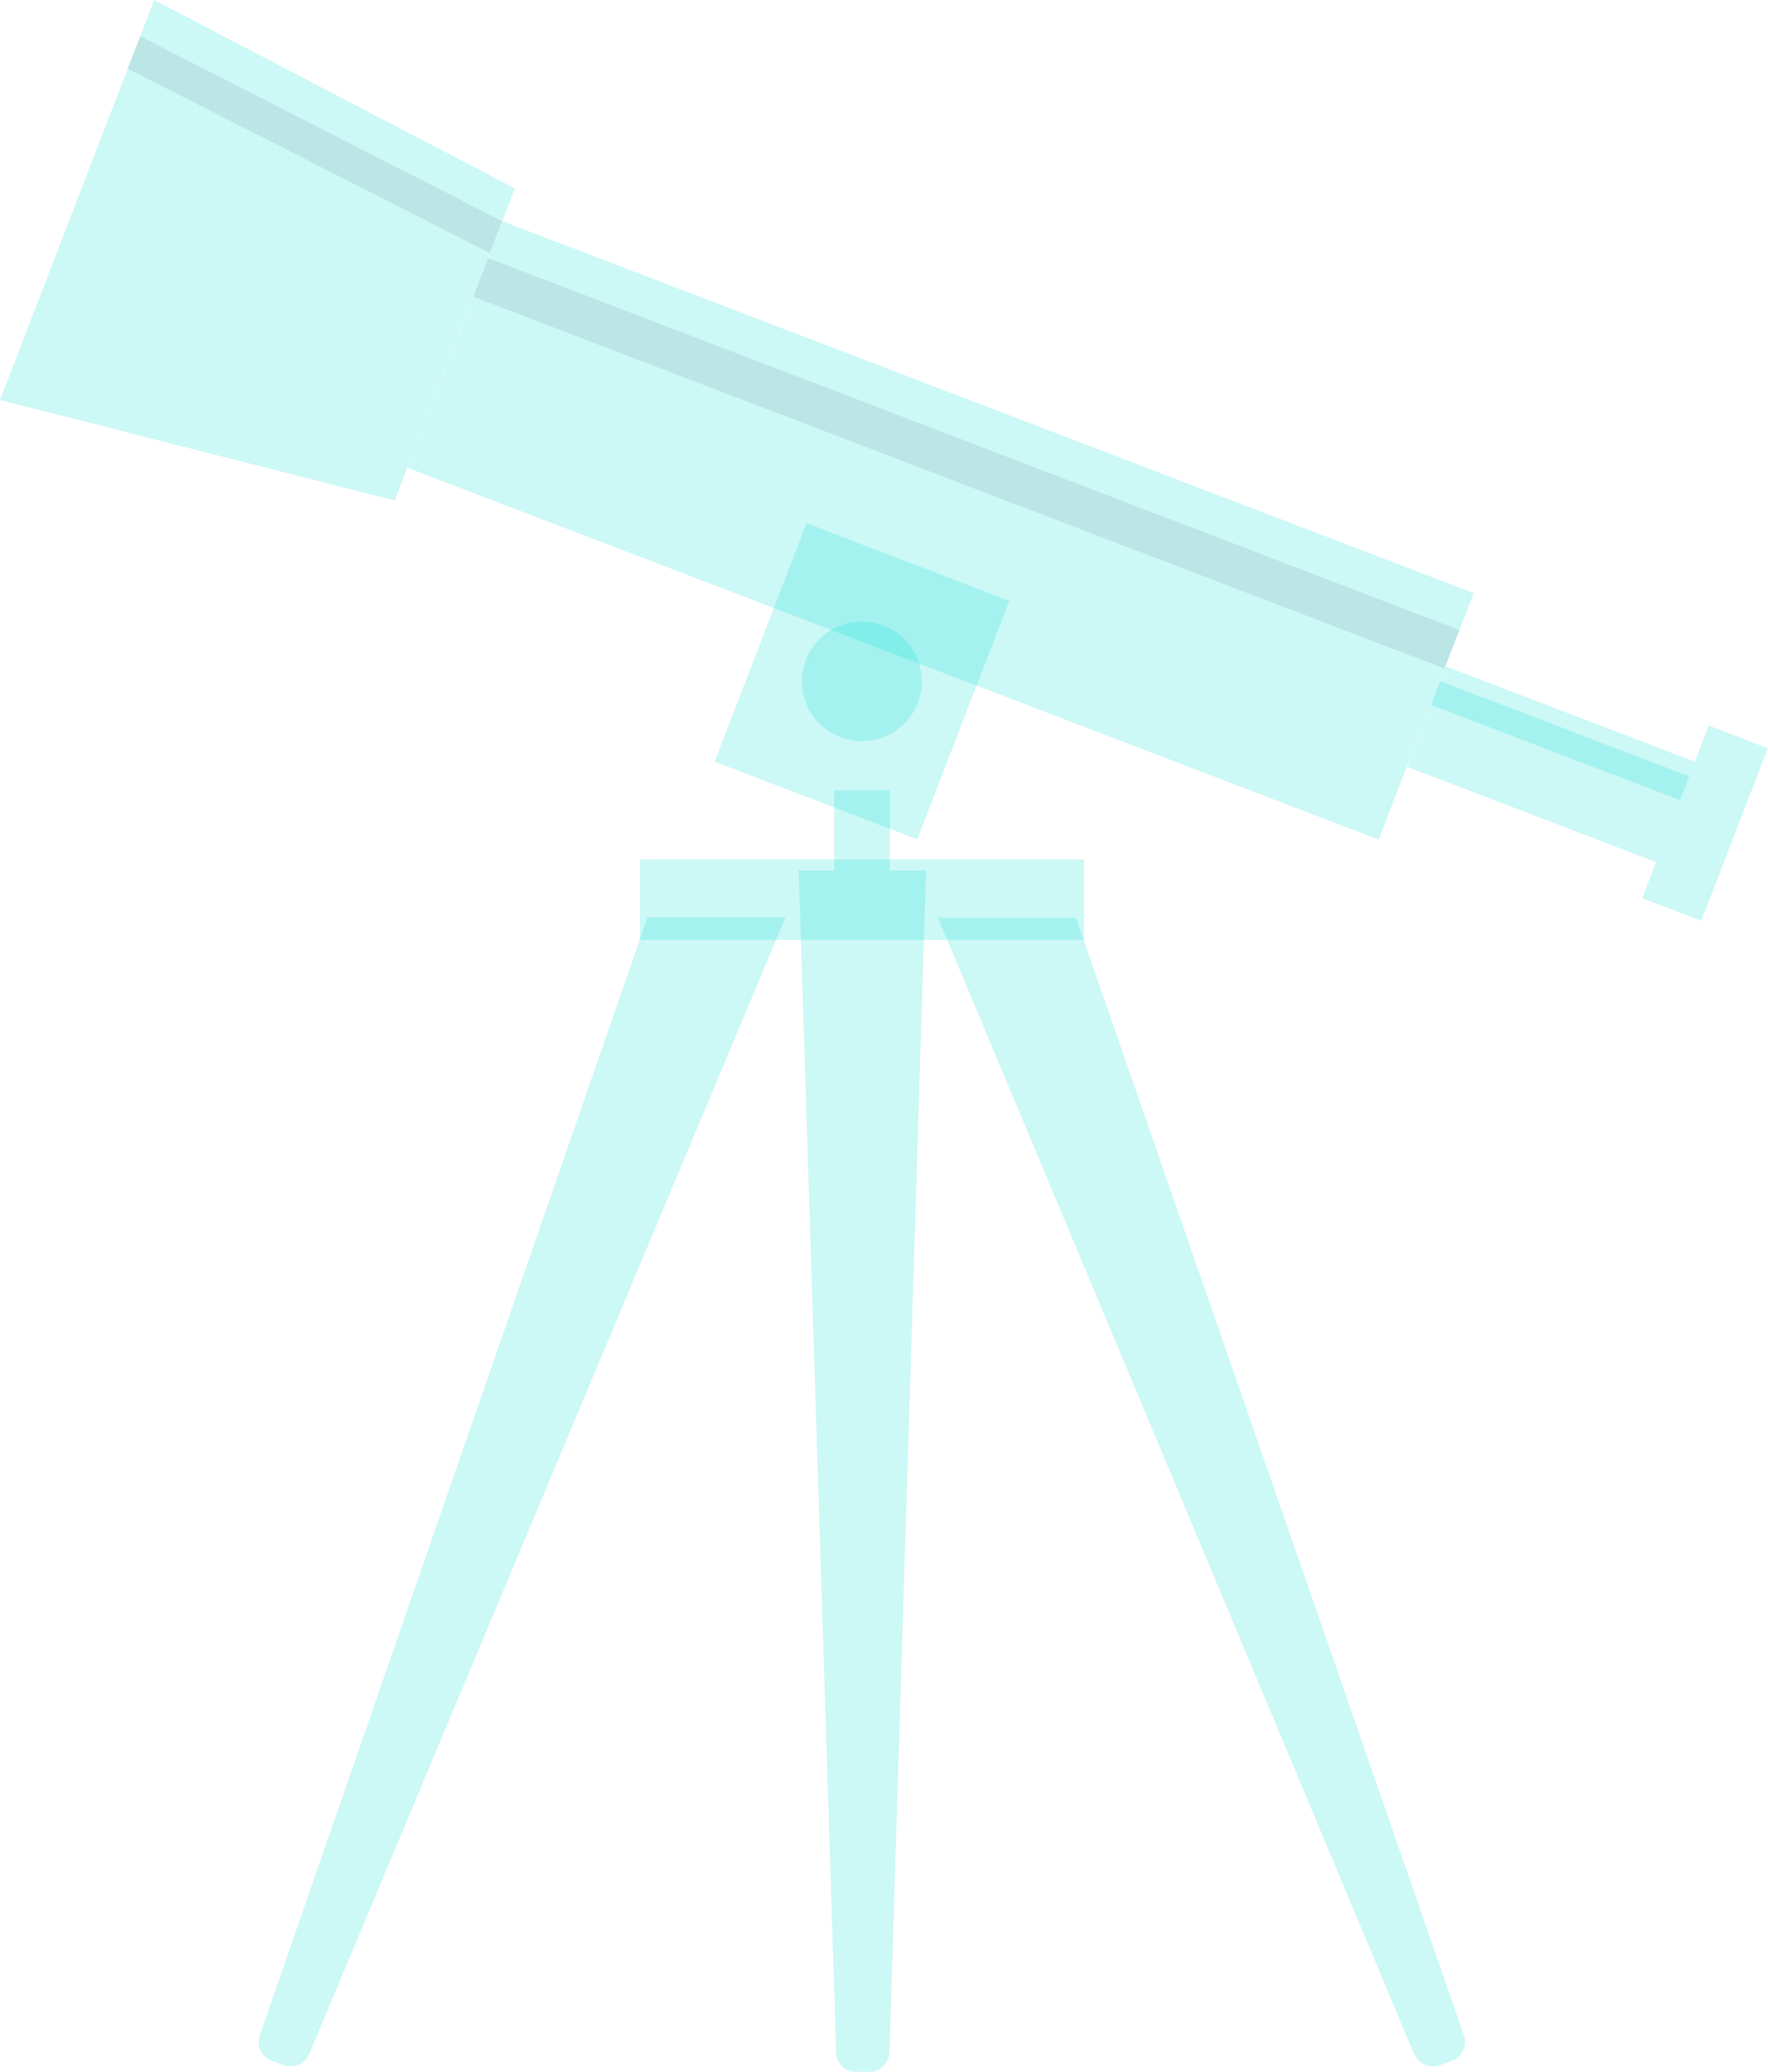 <svg width="320" height="375" viewBox="0 0 320 375" fill="none" xmlns="http://www.w3.org/2000/svg">
<g clipPath="url(#clip0_242_125)">
<path d="M266.74 107.354L90.957 40.047L73.75 84.666L249.533 151.974L266.74 107.354Z" fill="#00DED3" fill-opacity="0.2"/>
<path d="M264.117 114.029L88.334 46.722L85.648 53.687L261.431 120.994L264.117 114.029Z" fill="#293748" fill-opacity="0.1"/>
<path d="M306.776 137.884L261.67 120.613L254.662 138.787L299.768 156.059L306.776 137.884Z" fill="#00DED3" fill-opacity="0.2"/>
<path d="M305.71 140.534L260.604 123.262L258.946 127.561L304.052 144.832L305.71 140.534Z" fill="#00DED3" fill-opacity="0.2"/>
<path d="M319.975 135.431L309.272 131.333L297.227 162.566L307.931 166.665L319.975 135.431Z" fill="#00DED3" fill-opacity="0.2"/>
<path d="M71.43 90.588L0 72.4L27.905 0L93.192 34.102L71.43 90.588Z" fill="#00DED3" fill-opacity="0.2"/>
<path d="M161.053 143.052H150.991V157.567H161.053V143.052Z" fill="#00DED3" fill-opacity="0.2"/>
<path d="M88.687 45.819L23.108 12.416L25.389 6.587L90.91 40.047L88.687 45.819Z" fill="#293748" fill-opacity="0.1"/>
<path d="M182.673 108.762L145.977 94.71L129.337 137.861L166.033 151.912L182.673 108.762Z" fill="#00DED3" fill-opacity="0.2"/>
<path d="M55.985 371.735C55.225 373.601 53.119 374.475 51.247 373.776L49.199 373.018C47.327 372.318 46.333 370.22 47.035 368.354L117.177 166.077H142.157L55.985 371.735Z" fill="#00DED3" fill-opacity="0.2"/>
<path d="M256 371.736C256.76 373.601 258.866 374.475 260.738 373.776L262.786 373.018C264.658 372.318 265.653 370.22 264.951 368.355L194.749 166.135H169.77L255.941 371.794L256 371.736Z" fill="#00DED3" fill-opacity="0.2"/>
<path d="M166.143 127.196C163.978 132.792 157.719 135.532 152.102 133.433C146.486 131.276 143.737 125.039 145.843 119.443C148.007 113.847 154.267 111.107 159.883 113.205C165.499 115.362 168.249 121.6 166.143 127.196Z" fill="#00DED3" fill-opacity="0.2"/>
<path d="M151.283 371.444C151.342 373.426 152.98 375.058 155.027 375.058H157.25C159.239 375.058 160.877 373.484 160.994 371.444L167.605 157.566H144.556L151.342 371.444H151.283Z" fill="#00DED3" fill-opacity="0.2"/>
<path d="M196.212 155.584H115.832V170.099H196.212V155.584Z" fill="#00DED3" fill-opacity="0.2"/>
</g>
<defs>
<clipPath id="clip0_242_125">
<rect width="320" height="375" fill="white"/>
</clipPath>
</defs>
</svg>
